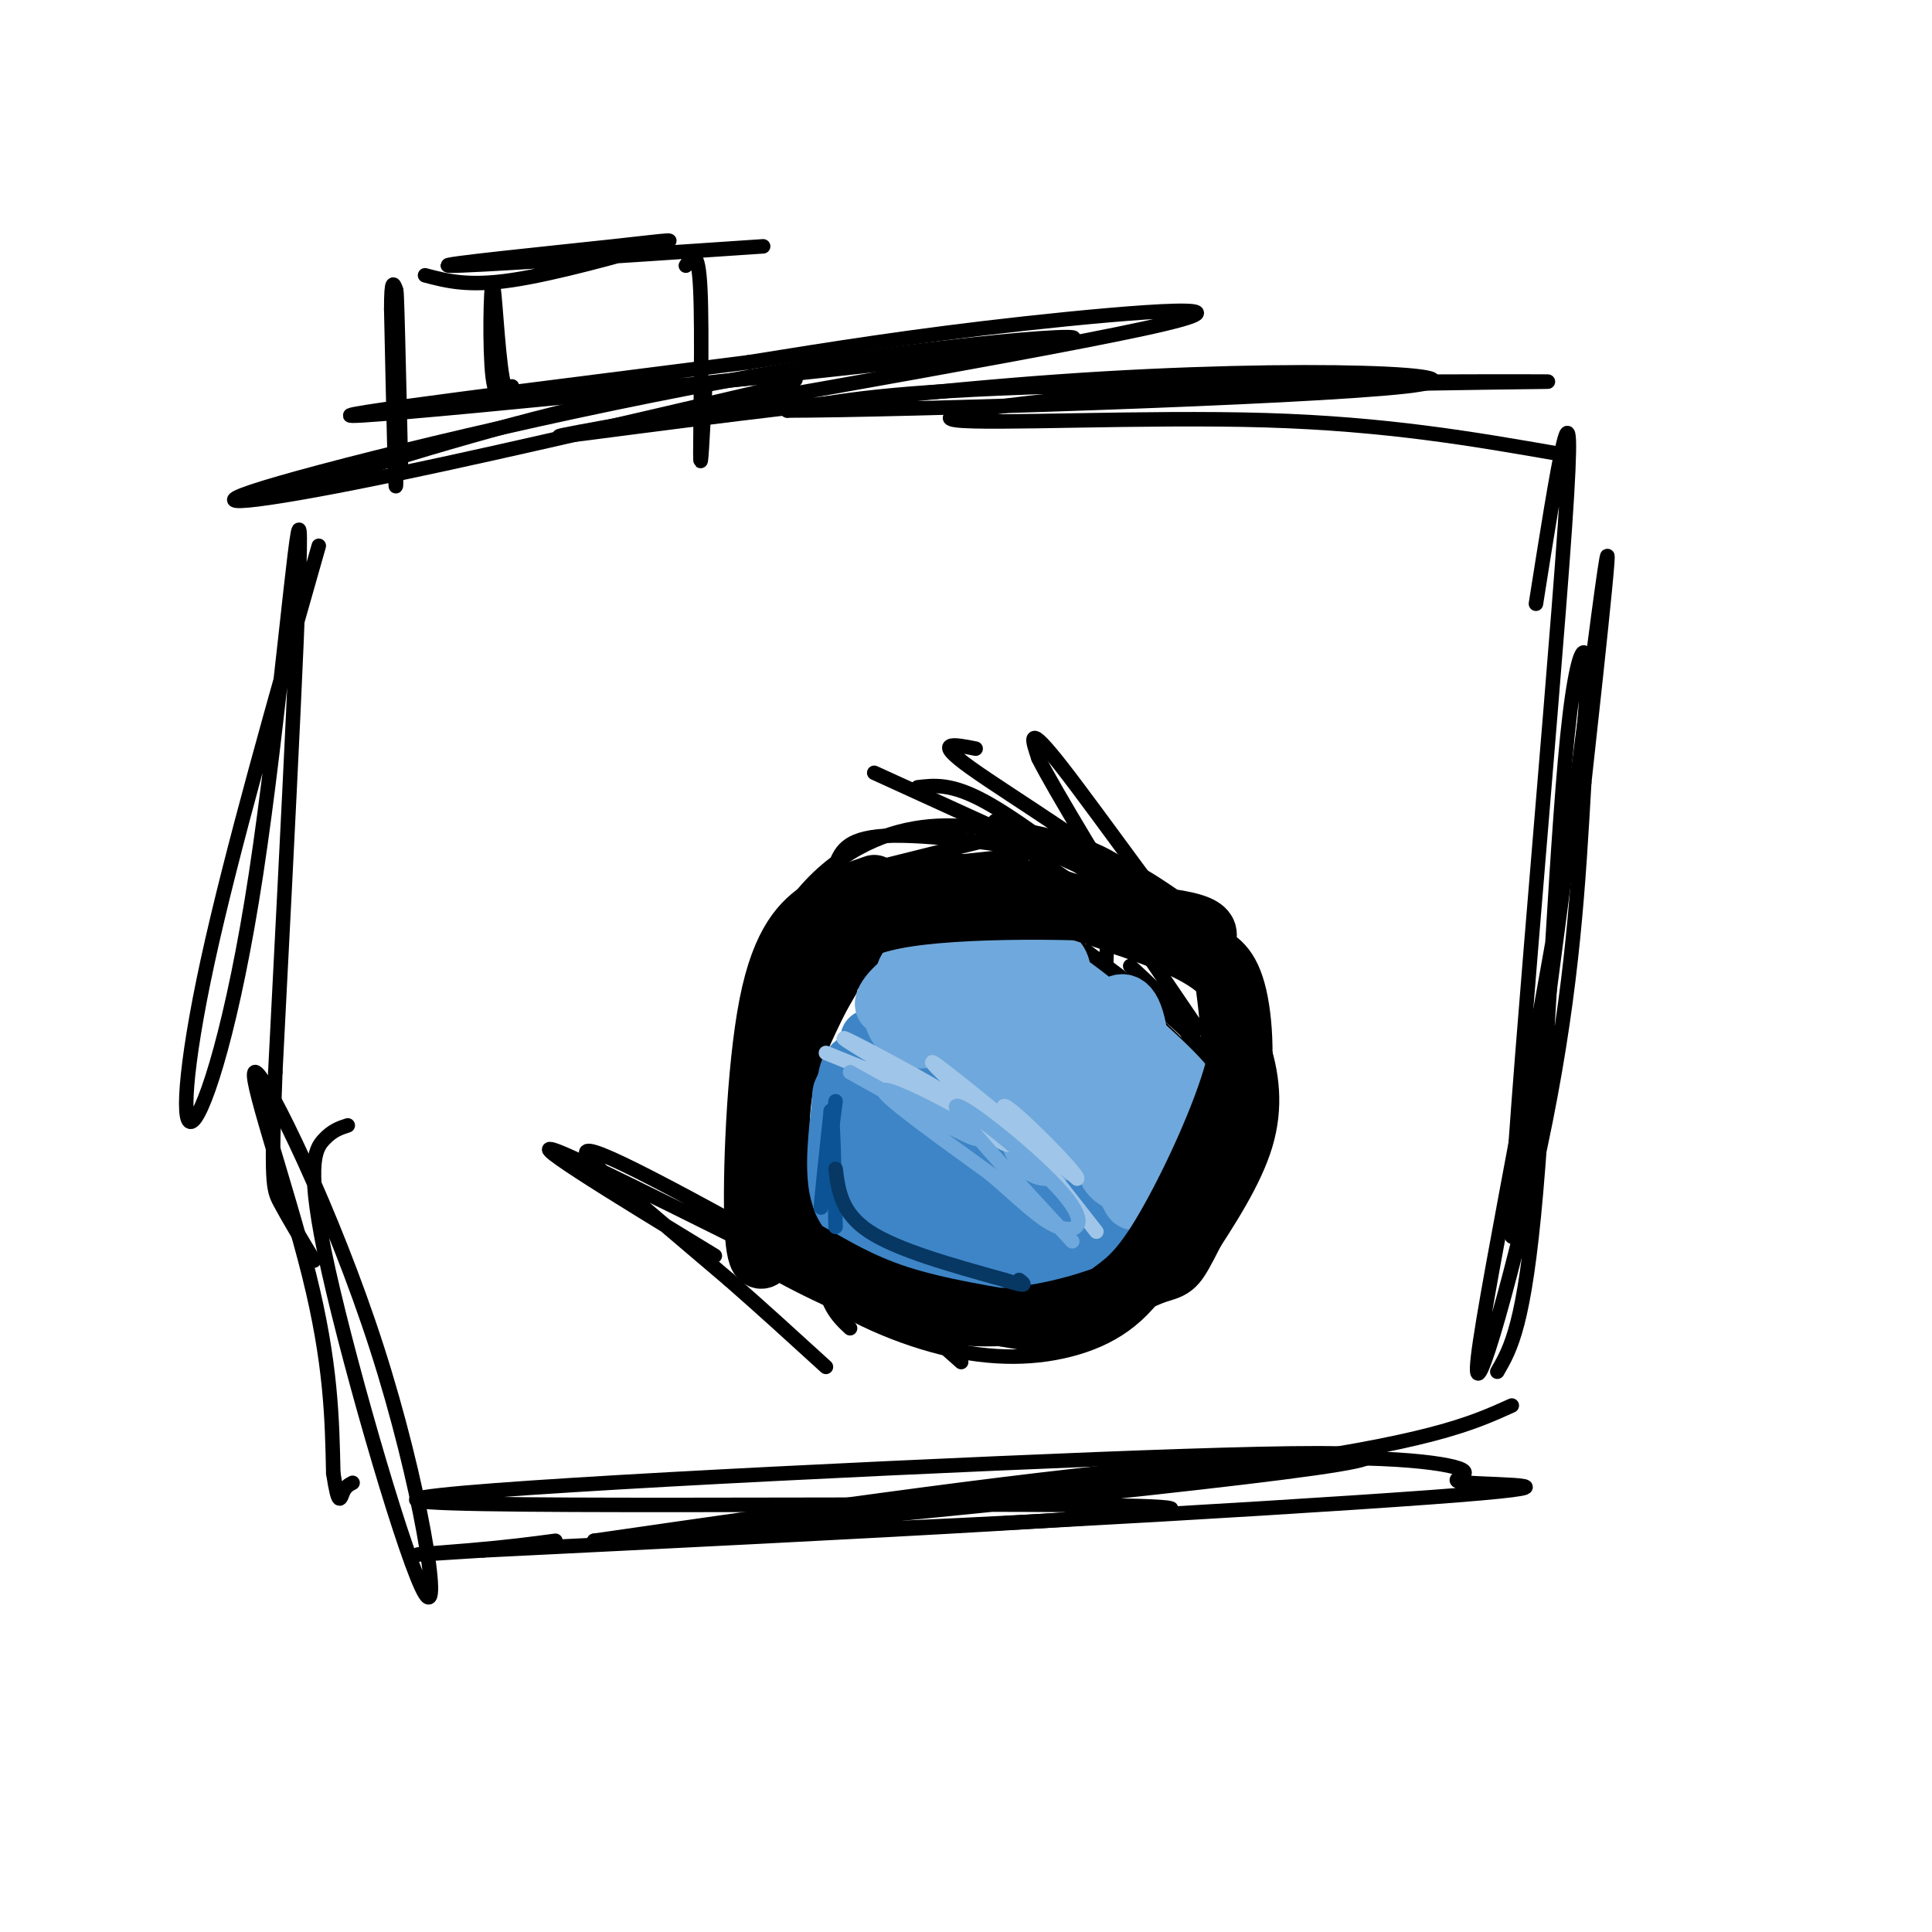 <svg viewBox='0 0 400 400' version='1.1' xmlns='http://www.w3.org/2000/svg' xmlns:xlink='http://www.w3.org/1999/xlink'><g fill='none' stroke='#000000' stroke-width='3' stroke-linecap='round' stroke-linejoin='round'><path d='M216,180c-9.833,-1.083 -19.667,-2.167 -25,-2c-5.333,0.167 -6.167,1.583 -7,3'/><path d='M212,177c0.000,0.000 -19.000,2.000 -19,2'/><path d='M215,183c0.000,0.000 -22.000,-2.000 -22,-2'/><path d='M212,172c0.000,0.000 -32.000,8.000 -32,8'/><path d='M208,178c-8.250,2.750 -16.500,5.500 -21,8c-4.500,2.500 -5.250,4.750 -6,7'/><path d='M205,185c-9.917,-0.167 -19.833,-0.333 -25,1c-5.167,1.333 -5.583,4.167 -6,7'/><path d='M207,183c-5.000,0.000 -10.000,0.000 -16,3c-6.000,3.000 -13.000,9.000 -20,15'/><path d='M201,184c0.000,0.000 -22.000,14.000 -22,14'/><path d='M201,183c0.000,0.000 -18.000,9.000 -18,9'/><path d='M201,184c0.000,0.000 -13.000,2.000 -13,2'/><path d='M208,177c0.000,0.000 -28.000,13.000 -28,13'/><path d='M197,181c-1.167,2.083 -2.333,4.167 2,5c4.333,0.833 14.167,0.417 24,0'/><path d='M193,186c0.000,0.000 26.000,4.000 26,4'/><path d='M201,180c9.583,1.833 19.167,3.667 25,6c5.833,2.333 7.917,5.167 10,8'/><path d='M207,185c0.000,0.000 26.000,19.000 26,19'/><path d='M212,190c7.417,0.000 14.833,0.000 23,3c8.167,3.000 17.083,9.000 26,15'/><path d='M215,184c12.083,6.167 24.167,12.333 31,17c6.833,4.667 8.417,7.833 10,11'/><path d='M225,197c8.833,6.583 17.667,13.167 22,18c4.333,4.833 4.167,7.917 4,11'/><path d='M219,192c0.000,0.000 36.000,35.000 36,35'/><path d='M229,185c0.000,0.000 19.000,28.000 19,28'/><path d='M219,195c-0.143,-2.690 -0.286,-5.381 -8,-7c-7.714,-1.619 -23.000,-2.167 -31,-1c-8.000,1.167 -8.714,4.048 -9,6c-0.286,1.952 -0.143,2.976 0,4'/><path d='M199,183c-8.200,2.400 -16.400,4.800 -22,8c-5.600,3.200 -8.600,7.200 -10,11c-1.400,3.800 -1.200,7.400 -1,11'/><path d='M201,183c-8.500,2.583 -17.000,5.167 -23,10c-6.000,4.833 -9.500,11.917 -13,19'/><path d='M205,188c-5.083,0.000 -10.167,0.000 -17,5c-6.833,5.000 -15.417,15.000 -24,25'/><path d='M195,186c-6.500,4.417 -13.000,8.833 -19,16c-6.000,7.167 -11.500,17.083 -17,27'/><path d='M181,194c-5.750,9.083 -11.500,18.167 -15,27c-3.500,8.833 -4.750,17.417 -6,26'/><path d='M180,197c-5.689,10.622 -11.378,21.244 -14,31c-2.622,9.756 -2.178,18.644 -1,23c1.178,4.356 3.089,4.178 5,4'/><path d='M176,205c-3.750,6.417 -7.500,12.833 -9,20c-1.500,7.167 -0.750,15.083 0,23'/><path d='M171,221c-0.833,8.833 -1.667,17.667 0,25c1.667,7.333 5.833,13.167 10,19'/><path d='M166,226c-1.167,2.167 -2.333,4.333 -1,10c1.333,5.667 5.167,14.833 9,24'/><path d='M171,226c-0.917,13.917 -1.833,27.833 -1,36c0.833,8.167 3.417,10.583 6,13'/><path d='M167,241c0.417,3.917 0.833,7.833 5,13c4.167,5.167 12.083,11.583 20,18'/><path d='M170,247c1.083,4.083 2.167,8.167 7,14c4.833,5.833 13.417,13.417 22,21'/><path d='M166,248c2.333,4.667 4.667,9.333 10,13c5.333,3.667 13.667,6.333 22,9'/><path d='M174,255c-0.833,2.250 -1.667,4.500 4,7c5.667,2.500 17.833,5.250 30,8'/><path d='M177,264c2.583,4.167 5.167,8.333 11,10c5.833,1.667 14.917,0.833 24,0'/><path d='M184,270c0.000,0.000 21.000,0.000 21,0'/><path d='M191,264c0.167,2.750 0.333,5.500 6,6c5.667,0.500 16.833,-1.250 28,-3'/><path d='M198,270c0.444,1.533 0.889,3.067 2,4c1.111,0.933 2.889,1.267 8,0c5.111,-1.267 13.556,-4.133 22,-7'/><path d='M208,269c6.333,1.083 12.667,2.167 18,1c5.333,-1.167 9.667,-4.583 14,-8'/><path d='M207,270c6.500,1.167 13.000,2.333 19,-1c6.000,-3.333 11.500,-11.167 17,-19'/><path d='M223,275c0.000,0.000 21.000,-26.000 21,-26'/><path d='M227,265c2.644,0.111 5.289,0.222 9,-3c3.711,-3.222 8.489,-9.778 11,-16c2.511,-6.222 2.756,-12.111 3,-18'/><path d='M235,263c1.333,1.417 2.667,2.833 4,-3c1.333,-5.833 2.667,-18.917 4,-32'/><path d='M246,254c2.000,-12.500 4.000,-25.000 2,-34c-2.000,-9.000 -8.000,-14.500 -14,-20'/><path d='M255,227c-11.044,-8.022 -22.089,-16.044 -25,-23c-2.911,-6.956 2.311,-12.844 -3,-16c-5.311,-3.156 -21.156,-3.578 -37,-4'/><path d='M190,184c-7.909,-1.486 -9.182,-3.203 -13,1c-3.818,4.203 -10.182,14.324 -13,28c-2.818,13.676 -2.091,30.907 2,40c4.091,9.093 11.545,10.046 19,11'/><path d='M185,264c8.247,3.195 19.365,5.681 26,8c6.635,2.319 8.786,4.470 15,-2c6.214,-6.470 16.490,-21.563 21,-34c4.510,-12.437 3.255,-22.219 2,-32'/><path d='M249,204c0.167,-6.131 -0.417,-5.458 -3,-9c-2.583,-3.542 -7.167,-11.298 -14,-16c-6.833,-4.702 -15.917,-6.351 -25,-8'/><path d='M239,192c-3.750,-5.167 -7.500,-10.333 -13,-14c-5.500,-3.667 -12.750,-5.833 -20,-8'/><path d='M232,186c-10.500,-8.083 -21.000,-16.167 -28,-20c-7.000,-3.833 -10.500,-3.417 -14,-3'/><path d='M227,181c0.000,0.000 -46.000,-21.000 -46,-21'/><path d='M219,183c-3.667,-3.583 -7.333,-7.167 -1,-3c6.333,4.167 22.667,16.083 39,28'/><path d='M250,194c4.244,6.956 8.489,13.911 11,21c2.511,7.089 3.289,14.311 1,22c-2.289,7.689 -7.644,15.844 -13,24'/><path d='M256,209c1.940,15.500 3.881,31.000 -3,41c-6.881,10.000 -22.583,14.500 -27,17c-4.417,2.500 2.452,3.000 7,2c4.548,-1.000 6.774,-3.500 9,-6'/><path d='M242,263c4.403,-3.144 10.912,-8.006 13,-21c2.088,-12.994 -0.244,-34.122 -2,-44c-1.756,-9.878 -2.934,-8.506 -6,-10c-3.066,-1.494 -8.019,-5.856 -15,-9c-6.981,-3.144 -15.991,-5.072 -25,-7'/><path d='M207,172c-8.445,-1.533 -17.057,-1.864 -26,2c-8.943,3.864 -18.215,11.925 -23,26c-4.785,14.075 -5.081,34.164 -3,46c2.081,11.836 6.541,15.418 11,19'/><path d='M166,265c6.850,5.970 18.475,11.394 29,14c10.525,2.606 19.949,2.394 28,0c8.051,-2.394 14.729,-6.970 20,-17c5.271,-10.030 9.136,-25.515 13,-41'/><path d='M256,221c1.969,-10.879 0.393,-17.576 1,-20c0.607,-2.424 3.397,-0.575 -3,-4c-6.397,-3.425 -21.983,-12.124 -36,-16c-14.017,-3.876 -26.466,-2.928 -35,0c-8.534,2.928 -13.153,7.837 -16,12c-2.847,4.163 -3.924,7.582 -5,11'/><path d='M162,204c-1.720,2.675 -3.520,3.864 -5,11c-1.480,7.136 -2.640,20.219 0,29c2.640,8.781 9.080,13.259 15,18c5.920,4.741 11.319,9.745 15,12c3.681,2.255 5.645,1.761 11,2c5.355,0.239 14.101,1.211 20,0c5.899,-1.211 8.949,-4.606 12,-8'/><path d='M230,268c3.419,-2.370 5.965,-4.295 9,-8c3.035,-3.705 6.557,-9.191 9,-18c2.443,-8.809 3.806,-20.940 5,-28c1.194,-7.060 2.221,-9.049 -2,-14c-4.221,-4.951 -13.688,-12.863 -18,-17c-4.312,-4.137 -3.469,-4.498 -12,-6c-8.531,-1.502 -26.438,-4.143 -36,-4c-9.562,0.143 -10.781,3.072 -12,6'/><path d='M173,179c-4.667,3.556 -10.333,9.444 -13,16c-2.667,6.556 -2.333,13.778 -2,21'/></g>
<g fill='none' stroke='#3d85c6' stroke-width='12' stroke-linecap='round' stroke-linejoin='round'><path d='M180,215c2.750,-0.667 5.500,-1.333 10,3c4.500,4.333 10.750,13.667 17,23'/><path d='M207,241c4.778,4.200 8.222,3.200 9,5c0.778,1.800 -1.111,6.400 -3,11'/><path d='M228,256c-2.192,-2.120 -4.385,-4.240 -6,-3c-1.615,1.240 -2.654,5.841 -2,8c0.654,2.159 3.000,1.878 5,1c2.000,-0.878 3.654,-2.352 2,-5c-1.654,-2.648 -6.615,-6.471 -9,-6c-2.385,0.471 -2.192,5.235 -2,10'/><path d='M216,261c1.734,2.022 7.068,2.077 10,1c2.932,-1.077 3.462,-3.286 2,-6c-1.462,-2.714 -4.916,-5.932 -9,-8c-4.084,-2.068 -8.797,-2.986 -11,-1c-2.203,1.986 -1.894,6.875 1,10c2.894,3.125 8.374,4.487 12,4c3.626,-0.487 5.399,-2.823 2,-8c-3.399,-5.177 -11.971,-13.193 -19,-18c-7.029,-4.807 -12.514,-6.403 -18,-8'/><path d='M186,227c-2.920,2.099 -1.219,11.348 2,17c3.219,5.652 7.955,7.709 12,9c4.045,1.291 7.398,1.816 9,0c1.602,-1.816 1.454,-5.971 0,-10c-1.454,-4.029 -4.215,-7.930 -10,-13c-5.785,-5.070 -14.595,-11.310 -18,-9c-3.405,2.310 -1.407,13.169 0,18c1.407,4.831 2.222,3.635 5,5c2.778,1.365 7.517,5.291 11,7c3.483,1.709 5.709,1.203 7,0c1.291,-1.203 1.645,-3.101 2,-5'/><path d='M206,246c-0.230,-2.262 -1.806,-5.416 -8,-12c-6.194,-6.584 -17.008,-16.599 -21,-14c-3.992,2.599 -1.163,17.812 4,26c5.163,8.188 12.660,9.352 17,11c4.340,1.648 5.525,3.780 6,0c0.475,-3.780 0.242,-13.471 -2,-20c-2.242,-6.529 -6.493,-9.896 -10,-11c-3.507,-1.104 -6.270,0.055 -8,1c-1.730,0.945 -2.427,1.678 -3,6c-0.573,4.322 -1.021,12.235 2,18c3.021,5.765 9.510,9.383 16,13'/><path d='M199,264c4.147,3.567 6.515,5.983 8,0c1.485,-5.983 2.088,-20.366 1,-28c-1.088,-7.634 -3.866,-8.519 -10,-9c-6.134,-0.481 -15.624,-0.556 -20,-1c-4.376,-0.444 -3.637,-1.256 -4,3c-0.363,4.256 -1.829,13.579 0,19c1.829,5.421 6.952,6.939 12,8c5.048,1.061 10.022,1.664 13,2c2.978,0.336 3.961,0.405 5,0c1.039,-0.405 2.134,-1.284 3,-5c0.866,-3.716 1.502,-10.270 0,-14c-1.502,-3.730 -5.144,-4.637 -9,-5c-3.856,-0.363 -7.928,-0.181 -12,0'/><path d='M186,234c-2.033,2.557 -1.114,8.950 0,13c1.114,4.050 2.423,5.757 6,6c3.577,0.243 9.422,-0.979 12,-3c2.578,-2.021 1.890,-4.839 0,-7c-1.890,-2.161 -4.980,-3.663 -7,-3c-2.020,0.663 -2.969,3.490 -4,6c-1.031,2.510 -2.142,4.704 -1,7c1.142,2.296 4.538,4.695 6,1c1.462,-3.695 0.989,-13.484 0,-17c-0.989,-3.516 -2.495,-0.758 -4,2'/><path d='M194,239c-0.667,0.333 -0.333,0.167 0,0'/></g>
<g fill='none' stroke='#6fa8dc' stroke-width='12' stroke-linecap='round' stroke-linejoin='round'><path d='M208,213c-9.252,-0.679 -18.505,-1.358 -16,-1c2.505,0.358 16.767,1.752 23,2c6.233,0.248 4.435,-0.652 0,-3c-4.435,-2.348 -11.508,-6.145 -16,-7c-4.492,-0.855 -6.402,1.231 -7,3c-0.598,1.769 0.115,3.220 5,4c4.885,0.780 13.943,0.890 23,1'/><path d='M220,212c2.874,-0.583 -1.442,-2.540 -9,-4c-7.558,-1.460 -18.358,-2.422 -23,-1c-4.642,1.422 -3.124,5.228 -1,7c2.124,1.772 4.855,1.510 8,0c3.145,-1.510 6.705,-4.269 9,-7c2.295,-2.731 3.327,-5.433 1,-7c-2.327,-1.567 -8.011,-1.999 -13,0c-4.989,1.999 -9.283,6.428 -9,8c0.283,1.572 5.141,0.286 10,-1'/><path d='M193,207c4.752,-2.089 11.633,-6.812 11,-9c-0.633,-2.188 -8.779,-1.841 -13,0c-4.221,1.841 -4.518,5.176 -3,7c1.518,1.824 4.850,2.139 11,0c6.150,-2.139 15.117,-6.730 15,-8c-0.117,-1.270 -9.319,0.780 -13,3c-3.681,2.220 -1.840,4.610 0,7'/><path d='M201,207c-0.266,1.998 -0.932,3.494 0,5c0.932,1.506 3.463,3.022 8,4c4.537,0.978 11.081,1.416 14,0c2.919,-1.416 2.212,-4.688 0,-7c-2.212,-2.312 -5.928,-3.664 -8,0c-2.072,3.664 -2.500,12.344 -1,17c1.500,4.656 4.927,5.289 7,6c2.073,0.711 2.793,1.500 4,-3c1.207,-4.500 2.902,-14.288 1,-18c-1.902,-3.712 -7.401,-1.346 -10,1c-2.599,2.346 -2.300,4.673 -2,7'/><path d='M214,219c-0.894,4.270 -2.129,11.445 -1,16c1.129,4.555 4.621,6.490 6,2c1.379,-4.490 0.646,-15.406 -1,-21c-1.646,-5.594 -4.203,-5.866 -7,-7c-2.797,-1.134 -5.832,-3.129 -9,-1c-3.168,2.129 -6.468,8.381 -1,14c5.468,5.619 19.705,10.605 24,11c4.295,0.395 -1.353,-3.803 -7,-8'/><path d='M218,225c-2.900,-2.272 -6.652,-3.950 -9,-4c-2.348,-0.050 -3.294,1.530 0,5c3.294,3.470 10.828,8.831 17,13c6.172,4.169 10.982,7.145 10,4c-0.982,-3.145 -7.758,-12.412 -11,-15c-3.242,-2.588 -2.952,1.502 -2,4c0.952,2.498 2.564,3.403 5,5c2.436,1.597 5.696,3.885 7,4c1.304,0.115 0.652,-1.942 0,-4'/><path d='M235,237c0.349,-1.311 1.221,-2.590 0,-4c-1.221,-1.410 -4.535,-2.951 -6,-1c-1.465,1.951 -1.080,7.393 0,10c1.080,2.607 2.855,2.380 4,4c1.145,1.620 1.660,5.086 3,0c1.340,-5.086 3.503,-18.724 3,-23c-0.503,-4.276 -3.674,0.810 -5,4c-1.326,3.190 -0.807,4.483 0,5c0.807,0.517 1.904,0.259 3,0'/><path d='M237,232c0.282,-4.597 -0.511,-16.088 -2,-21c-1.489,-4.912 -3.672,-3.244 -5,-2c-1.328,1.244 -1.800,2.065 -3,5c-1.200,2.935 -3.128,7.982 0,11c3.128,3.018 11.313,4.005 16,4c4.687,-0.005 5.877,-1.001 0,-7c-5.877,-5.999 -18.822,-17.000 -24,-20c-5.178,-3.000 -2.589,2.000 0,7'/><path d='M219,209c0.500,1.833 1.750,2.917 3,4'/><path d='M220,205c0.083,-2.917 0.167,-5.833 -2,-7c-2.167,-1.167 -6.583,-0.583 -11,0'/></g>
<g fill='none' stroke='#000000' stroke-width='12' stroke-linecap='round' stroke-linejoin='round'><path d='M181,183c-3.518,1.196 -7.036,2.393 -11,5c-3.964,2.607 -8.375,6.625 -11,20c-2.625,13.375 -3.464,36.107 -3,46c0.464,9.893 2.232,6.946 4,4'/><path d='M160,258c5.917,3.476 18.708,10.167 30,13c11.292,2.833 21.083,1.810 29,0c7.917,-1.810 13.958,-4.405 20,-7'/><path d='M239,264c4.096,-1.271 4.335,-0.949 7,-6c2.665,-5.051 7.756,-15.475 10,-26c2.244,-10.525 1.641,-21.150 0,-27c-1.641,-5.850 -4.321,-6.925 -7,-8'/><path d='M249,197c0.345,-2.679 4.708,-5.375 -7,-7c-11.708,-1.625 -39.488,-2.179 -54,0c-14.512,2.179 -15.756,7.089 -17,12'/><path d='M171,202c-5.254,6.313 -9.888,16.095 -11,26c-1.112,9.905 1.300,19.933 3,25c1.700,5.067 2.688,5.172 6,7c3.312,1.828 8.946,5.379 17,8c8.054,2.621 18.527,4.310 29,6'/><path d='M215,274c7.225,-0.157 10.787,-3.550 14,-6c3.213,-2.450 6.078,-3.956 11,-12c4.922,-8.044 11.902,-22.627 15,-33c3.098,-10.373 2.314,-16.535 -2,-21c-4.314,-4.465 -12.157,-7.232 -20,-10'/><path d='M233,192c-7.929,-3.060 -17.750,-5.708 -26,-7c-8.250,-1.292 -14.929,-1.226 -19,0c-4.071,1.226 -5.536,3.613 -7,6'/></g>
<g fill='none' stroke='#9fc5e8' stroke-width='3' stroke-linecap='round' stroke-linejoin='round'><path d='M171,218c13.822,5.622 27.644,11.244 27,10c-0.644,-1.244 -15.756,-9.356 -21,-12c-5.244,-2.644 -0.622,0.178 4,3'/><path d='M181,219c8.262,5.833 26.917,18.917 28,18c1.083,-0.917 -15.405,-15.833 -16,-17c-0.595,-1.167 14.702,11.417 30,24'/><path d='M223,244c0.489,-0.756 -13.289,-14.644 -15,-15c-1.711,-0.356 8.644,12.822 19,26'/></g>
<g fill='none' stroke='#6fa8dc' stroke-width='3' stroke-linecap='round' stroke-linejoin='round'><path d='M176,222c9.935,5.554 19.869,11.107 24,13c4.131,1.893 2.458,0.125 -3,-3c-5.458,-3.125 -14.702,-7.607 -14,-6c0.702,1.607 11.351,9.304 22,17'/><path d='M205,243c6.086,5.169 10.301,9.592 14,11c3.699,1.408 6.880,-0.198 1,-7c-5.880,-6.802 -20.823,-18.801 -22,-18c-1.177,0.801 11.411,14.400 24,28'/></g>
<g fill='none' stroke='#3d85c6' stroke-width='3' stroke-linecap='round' stroke-linejoin='round'><path d='M174,229c0.000,0.000 -2.000,21.000 -2,21'/></g>
<g fill='none' stroke='#0b5394' stroke-width='3' stroke-linecap='round' stroke-linejoin='round'><path d='M173,228c-1.417,10.833 -2.833,21.667 -3,22c-0.167,0.333 0.917,-9.833 2,-20'/><path d='M172,230c0.500,0.667 0.750,12.333 1,24'/></g>
<g fill='none' stroke='#073763' stroke-width='3' stroke-linecap='round' stroke-linejoin='round'><path d='M173,242c0.583,4.583 1.167,9.167 7,13c5.833,3.833 16.917,6.917 28,10'/><path d='M208,265c5.167,1.667 4.083,0.833 3,0'/></g>
<g fill='none' stroke='#000000' stroke-width='3' stroke-linecap='round' stroke-linejoin='round'><path d='M202,155c-4.553,-0.906 -9.107,-1.812 -1,4c8.107,5.812 28.874,18.341 41,29c12.126,10.659 15.611,19.447 9,12c-6.611,-7.447 -23.317,-31.128 -31,-41c-7.683,-9.872 -6.341,-5.936 -5,-2'/><path d='M215,157c3.333,6.667 14.167,24.333 25,42'/><path d='M148,260c-21.335,-13.006 -42.670,-26.013 -31,-21c11.670,5.013 56.344,28.045 60,29c3.656,0.955 -33.708,-20.166 -48,-27c-14.292,-6.834 -5.512,0.619 2,7c7.512,6.381 13.756,11.691 20,17'/><path d='M151,265c6.667,5.833 13.333,11.917 20,18'/><path d='M310,284c2.808,-4.850 5.615,-9.701 8,-37c2.385,-27.299 4.346,-77.047 7,-99c2.654,-21.953 6.000,-16.111 1,19c-5.000,35.111 -18.346,99.491 -20,114c-1.654,14.509 8.385,-20.855 14,-49c5.615,-28.145 6.808,-49.073 8,-70'/><path d='M328,162c3.203,-28.970 7.209,-66.394 3,-35c-4.209,31.394 -16.633,131.606 -18,129c-1.367,-2.606 8.324,-108.030 11,-147c2.676,-38.970 -1.662,-11.485 -6,16'/><path d='M323,94c-17.947,-3.124 -35.894,-6.249 -61,-7c-25.106,-0.751 -57.371,0.871 -64,0c-6.629,-0.871 12.378,-4.233 46,-6c33.622,-1.767 81.860,-1.937 76,-2c-5.860,-0.063 -65.817,-0.018 -101,1c-35.183,1.018 -45.591,3.009 -56,5'/><path d='M163,85c22.502,-0.027 106.756,-2.593 128,-5c21.244,-2.407 -20.523,-4.653 -72,-1c-51.477,3.653 -112.664,13.206 -102,11c10.664,-2.206 93.179,-16.171 120,-22c26.821,-5.829 -2.051,-3.523 -25,-1c-22.949,2.523 -39.974,5.261 -57,8'/><path d='M155,75c-35.436,4.544 -95.525,11.904 -80,11c15.525,-0.904 106.666,-10.071 136,-14c29.334,-3.929 -3.137,-2.620 -44,4c-40.863,6.620 -90.117,18.552 -109,24c-18.883,5.448 -7.395,4.414 15,0c22.395,-4.414 55.698,-12.207 89,-20'/><path d='M162,80c10.022,-3.511 -9.422,-2.289 -31,2c-21.578,4.289 -45.289,11.644 -69,19'/><path d='M66,113c-9.067,31.810 -18.134,63.620 -23,86c-4.866,22.380 -5.531,35.329 -3,33c2.531,-2.329 8.258,-19.935 13,-51c4.742,-31.065 8.498,-75.590 9,-71c0.502,4.590 -2.249,58.295 -5,112'/><path d='M57,222c-0.867,22.889 -0.533,24.111 1,27c1.533,2.889 4.267,7.444 7,12'/><path d='M313,291c-8.466,3.830 -16.933,7.660 -56,13c-39.067,5.340 -108.736,12.190 -98,13c10.736,0.810 101.877,-4.418 137,-7c35.123,-2.582 14.229,-2.517 8,-3c-6.229,-0.483 2.208,-1.515 -2,-3c-4.208,-1.485 -21.059,-3.424 -53,-1c-31.941,2.424 -78.970,9.212 -126,16'/><path d='M123,319c15.596,-0.728 117.585,-10.549 149,-15c31.415,-4.451 -7.744,-3.533 -66,-1c-58.256,2.533 -135.607,6.682 -117,8c18.607,1.318 133.174,-0.195 151,1c17.826,1.195 -61.087,5.097 -140,9'/><path d='M100,321c-23.244,1.489 -11.356,0.711 -3,0c8.356,-0.711 13.178,-1.356 18,-2'/><path d='M72,233c-1.598,0.515 -3.197,1.029 -5,3c-1.803,1.971 -3.811,5.398 1,27c4.811,21.602 16.441,61.380 20,67c3.559,5.620 -0.953,-22.916 -10,-51c-9.047,-28.084 -22.628,-55.715 -25,-57c-2.372,-1.285 6.465,23.776 11,42c4.535,18.224 4.767,29.612 5,41'/><path d='M69,305c1.133,7.356 1.467,5.244 2,4c0.533,-1.244 1.267,-1.622 2,-2'/><path d='M83,96c-0.444,-19.911 -0.889,-39.822 -1,-35c-0.111,4.822 0.111,34.378 0,39c-0.111,4.622 -0.556,-15.689 -1,-36'/><path d='M81,64c0.000,-6.667 0.500,-5.333 1,-4'/><path d='M88,57c4.456,1.177 8.912,2.354 18,1c9.088,-1.354 22.807,-5.239 29,-7c6.193,-1.761 4.860,-1.397 -8,0c-12.860,1.397 -37.246,3.828 -34,4c3.246,0.172 34.123,-1.914 65,-4'/><path d='M142,55c1.289,-1.978 2.578,-3.956 3,5c0.422,8.956 -0.022,28.844 0,34c0.022,5.156 0.511,-4.422 1,-14'/><path d='M106,80c-1.655,1.851 -3.310,3.702 -4,-2c-0.690,-5.702 -0.417,-18.958 0,-19c0.417,-0.042 0.976,13.131 2,19c1.024,5.869 2.512,4.435 4,3'/></g>
</svg>